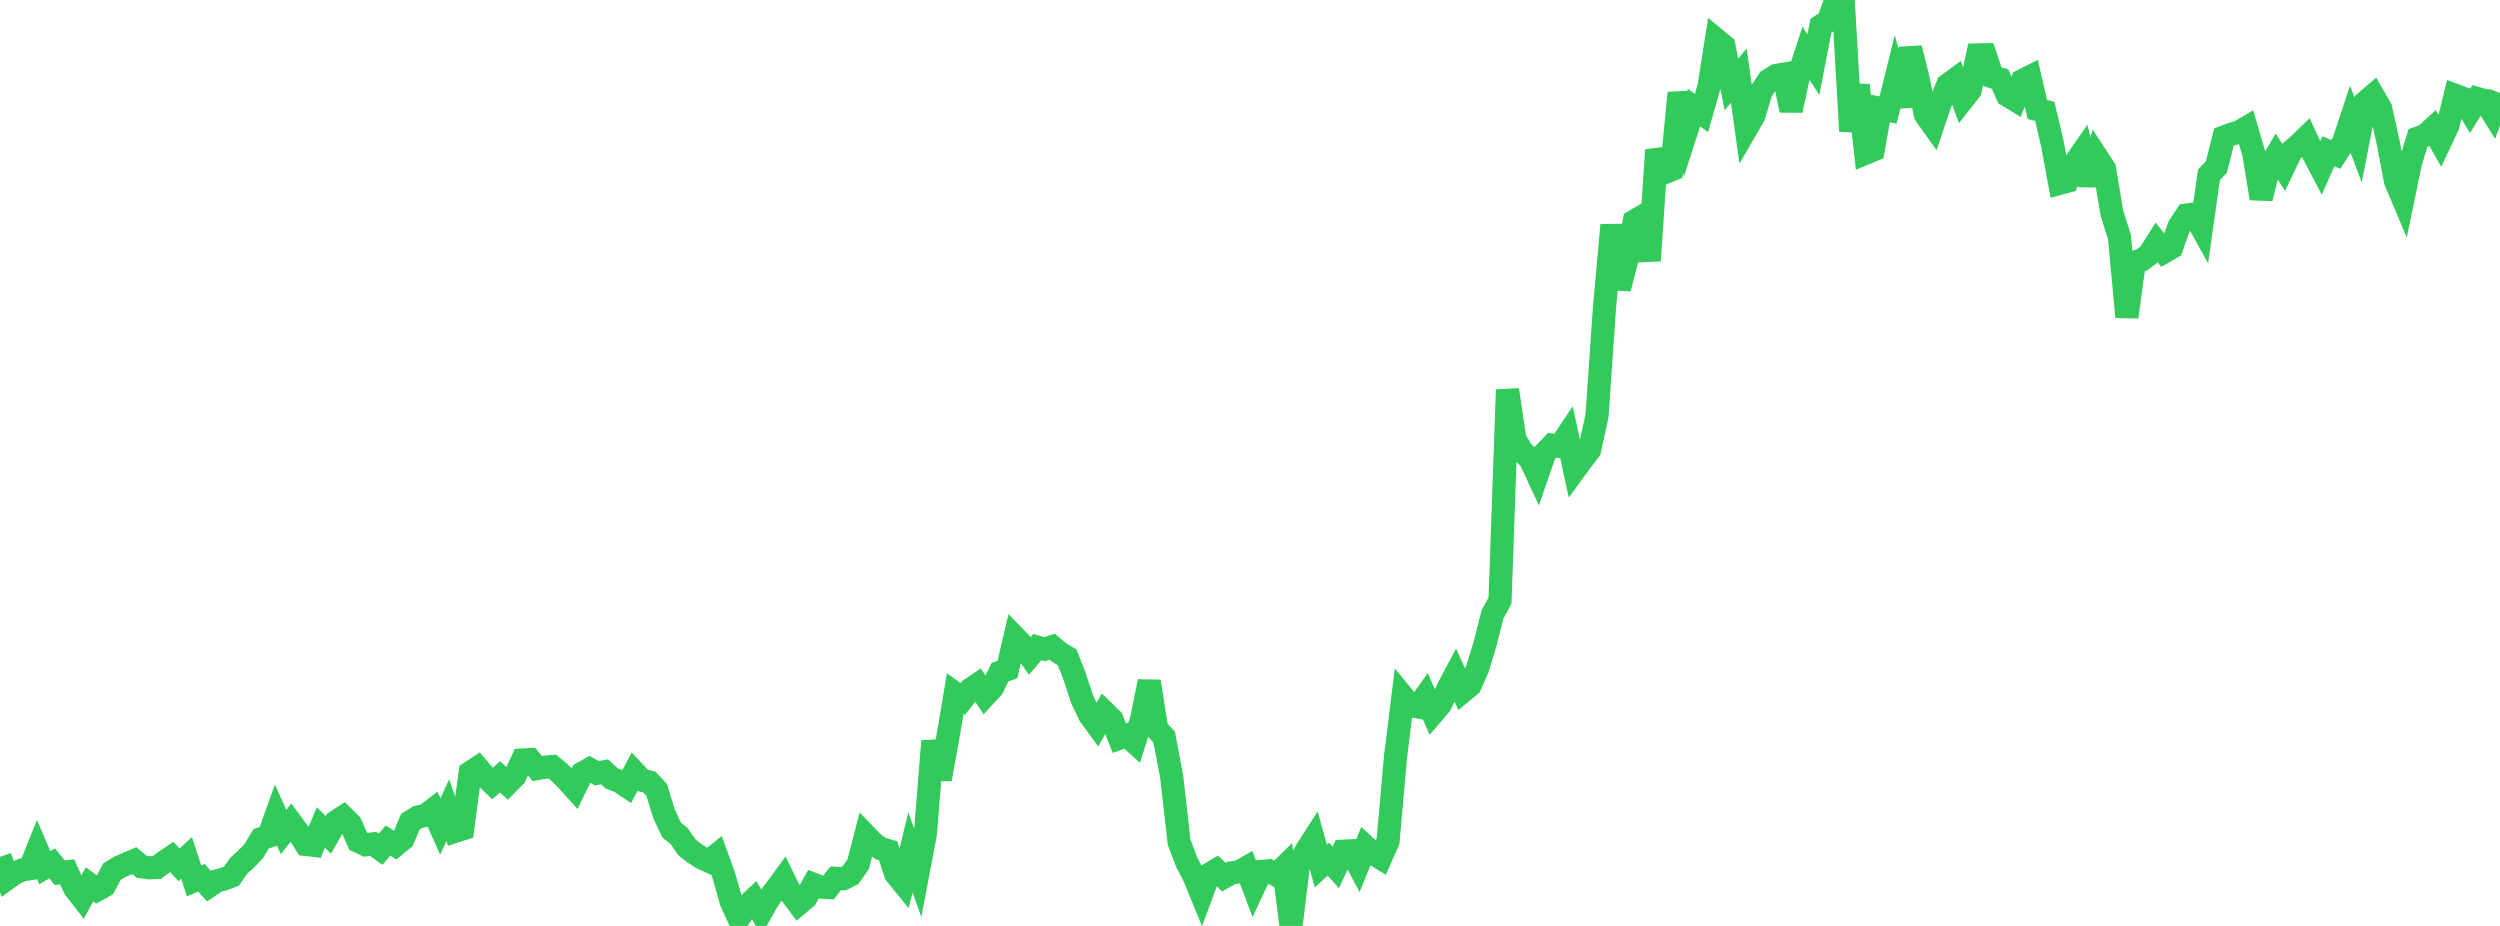 <?xml version="1.0" standalone="no"?>
<!DOCTYPE svg PUBLIC "-//W3C//DTD SVG 1.1//EN" "http://www.w3.org/Graphics/SVG/1.1/DTD/svg11.dtd">

<svg width="135" height="50" viewBox="0 0 135 50" preserveAspectRatio="none" 
  xmlns="http://www.w3.org/2000/svg"
  xmlns:xlink="http://www.w3.org/1999/xlink">


<polyline points="0.0, 46.27 0.403, 47.436 0.806, 47.145 1.209, 46.973 1.612, 46.909 2.015, 45.909 2.418, 46.855 2.821, 46.623 3.224, 47.129 3.627, 47.08 4.03, 47.965 4.433, 48.483 4.836, 47.759 5.239, 48.057 5.642, 47.835 6.045, 47.065 6.448, 46.819 6.851, 46.644 7.254, 46.472 7.657, 46.808 8.06, 46.861 8.463, 46.85 8.866, 46.546 9.269, 46.272 9.672, 46.701 10.075, 46.323 10.478, 47.568 10.881, 47.401 11.284, 47.855 11.687, 47.577 12.09, 47.47 12.493, 47.318 12.896, 46.747 13.299, 46.382 13.701, 45.96 14.104, 45.291 14.507, 45.16 14.91, 44.034 15.313, 44.931 15.716, 44.419 16.119, 44.964 16.522, 45.6 16.925, 45.647 17.328, 44.686 17.731, 45.085 18.134, 44.375 18.537, 44.112 18.94, 44.514 19.343, 45.429 19.746, 45.62 20.149, 45.566 20.552, 45.859 20.955, 45.393 21.358, 45.643 21.761, 45.311 22.164, 44.37 22.567, 44.116 22.97, 44.034 23.373, 43.727 23.776, 44.634 24.179, 43.749 24.582, 44.891 24.985, 44.76 25.388, 41.719 25.791, 41.451 26.194, 41.922 26.597, 42.311 27.0, 41.948 27.403, 42.32 27.806, 41.914 28.209, 41.042 28.612, 41.017 29.015, 41.502 29.418, 41.429 29.821, 41.394 30.224, 41.725 30.627, 42.13 31.03, 42.58 31.433, 41.757 31.836, 41.532 32.239, 41.76 32.642, 41.677 33.045, 42.041 33.448, 42.19 33.851, 42.461 34.254, 41.7 34.657, 42.132 35.06, 42.229 35.463, 42.656 35.866, 43.968 36.269, 44.827 36.672, 45.143 37.075, 45.736 37.478, 46.059 37.881, 46.32 38.284, 46.506 38.687, 46.181 39.09, 47.292 39.493, 48.709 39.896, 49.59 40.299, 48.948 40.701, 48.57 41.104, 49.253 41.507, 48.54 41.91, 48.004 42.313, 47.454 42.716, 48.278 43.119, 48.813 43.522, 48.472 43.925, 47.751 44.328, 47.903 44.731, 47.928 45.134, 47.429 45.537, 47.451 45.94, 47.242 46.343, 46.663 46.746, 45.108 47.149, 45.524 47.552, 45.82 47.955, 45.935 48.358, 47.175 48.761, 47.673 49.164, 46.03 49.567, 47.151 49.97, 45.027 50.373, 40.022 50.776, 42.071 51.179, 39.85 51.582, 37.453 51.985, 37.746 52.388, 37.236 52.791, 36.963 53.194, 37.566 53.597, 37.128 54.0, 36.297 54.403, 36.154 54.806, 34.418 55.209, 34.836 55.612, 35.417 56.015, 34.943 56.418, 35.054 56.821, 34.922 57.224, 35.259 57.627, 35.497 58.03, 36.526 58.433, 37.762 58.836, 38.611 59.239, 39.162 59.642, 38.456 60.045, 38.849 60.448, 39.865 60.851, 39.718 61.254, 40.078 61.657, 38.802 62.06, 36.798 62.463, 39.372 62.866, 39.806 63.269, 41.925 63.672, 45.471 64.075, 46.539 64.478, 47.314 64.881, 48.298 65.284, 47.221 65.687, 46.981 66.09, 47.367 66.493, 47.135 66.896, 47.087 67.299, 46.856 67.701, 47.917 68.104, 47.056 68.507, 47.021 68.91, 47.248 69.313, 46.852 69.716, 50.0 70.119, 46.675 70.522, 45.953 70.925, 45.326 71.328, 46.77 71.731, 46.396 72.134, 46.843 72.537, 45.966 72.94, 45.946 73.343, 46.703 73.746, 45.719 74.149, 46.085 74.552, 46.333 74.955, 45.42 75.358, 40.864 75.761, 37.609 76.164, 38.098 76.567, 38.171 76.97, 37.605 77.373, 38.52 77.776, 38.047 78.179, 37.205 78.582, 36.443 78.985, 37.34 79.388, 37.004 79.791, 36.094 80.194, 34.77 80.597, 33.167 81.0, 32.438 81.403, 21.048 81.806, 23.737 82.209, 24.393 82.612, 24.768 83.015, 25.627 83.418, 24.463 83.821, 24.043 84.224, 24.111 84.627, 23.511 85.03, 25.378 85.433, 24.826 85.836, 24.303 86.239, 22.455 86.642, 16.615 87.045, 12.156 87.448, 15.584 87.851, 14.024 88.254, 11.938 88.657, 11.702 89.06, 14.071 89.463, 8.099 89.866, 9.33 90.269, 9.166 90.672, 5.017 91.075, 7.061 91.478, 5.812 91.881, 6.105 92.284, 4.688 92.687, 2.145 93.09, 2.478 93.493, 4.558 93.896, 4.083 94.299, 6.957 94.701, 6.262 95.104, 4.939 95.507, 4.33 95.91, 4.077 96.313, 4.008 96.716, 5.958 97.119, 4.118 97.522, 2.876 97.925, 3.492 98.328, 1.395 98.731, 1.126 99.134, 0.0 99.537, 0.097 99.94, 7.082 100.343, 4.598 100.746, 8.27 101.149, 8.103 101.552, 5.858 101.955, 5.944 102.358, 4.323 102.761, 5.732 103.164, 2.601 103.567, 4.216 103.97, 6.189 104.373, 6.752 104.776, 5.562 105.179, 4.58 105.582, 4.284 105.985, 5.385 106.388, 4.874 106.791, 2.968 107.194, 2.958 107.597, 4.148 108.0, 4.267 108.403, 5.15 108.806, 5.395 109.209, 4.352 109.612, 4.149 110.015, 5.914 110.418, 6.011 110.821, 7.725 111.224, 9.9 111.627, 9.789 112.03, 8.821 112.433, 8.242 112.836, 9.968 113.239, 8.497 113.642, 9.111 114.045, 11.523 114.448, 12.785 114.851, 17.118 115.254, 14.161 115.657, 14.035 116.06, 13.733 116.463, 13.095 116.866, 13.601 117.269, 13.369 117.672, 12.217 118.075, 11.611 118.478, 11.557 118.881, 12.287 119.284, 9.439 119.687, 9.016 120.09, 7.403 120.493, 7.248 120.896, 7.136 121.299, 6.901 121.701, 8.281 122.104, 10.714 122.507, 9.08 122.91, 8.4 123.313, 9.027 123.716, 8.181 124.119, 7.833 124.522, 7.443 124.925, 8.31 125.328, 9.079 125.731, 8.169 126.134, 8.337 126.537, 7.711 126.94, 6.496 127.343, 7.568 127.746, 5.501 128.149, 5.158 128.552, 5.854 128.955, 7.664 129.358, 9.786 129.761, 10.738 130.164, 8.786 130.567, 7.457 130.97, 7.305 131.373, 6.935 131.776, 7.65 132.179, 6.8 132.582, 5.15 132.985, 5.3 133.388, 5.98 133.791, 5.325 134.194, 5.438 134.597, 6.09 135.0, 5.02" fill="none" stroke="#32ca5b" stroke-width="1.25"/>

</svg>